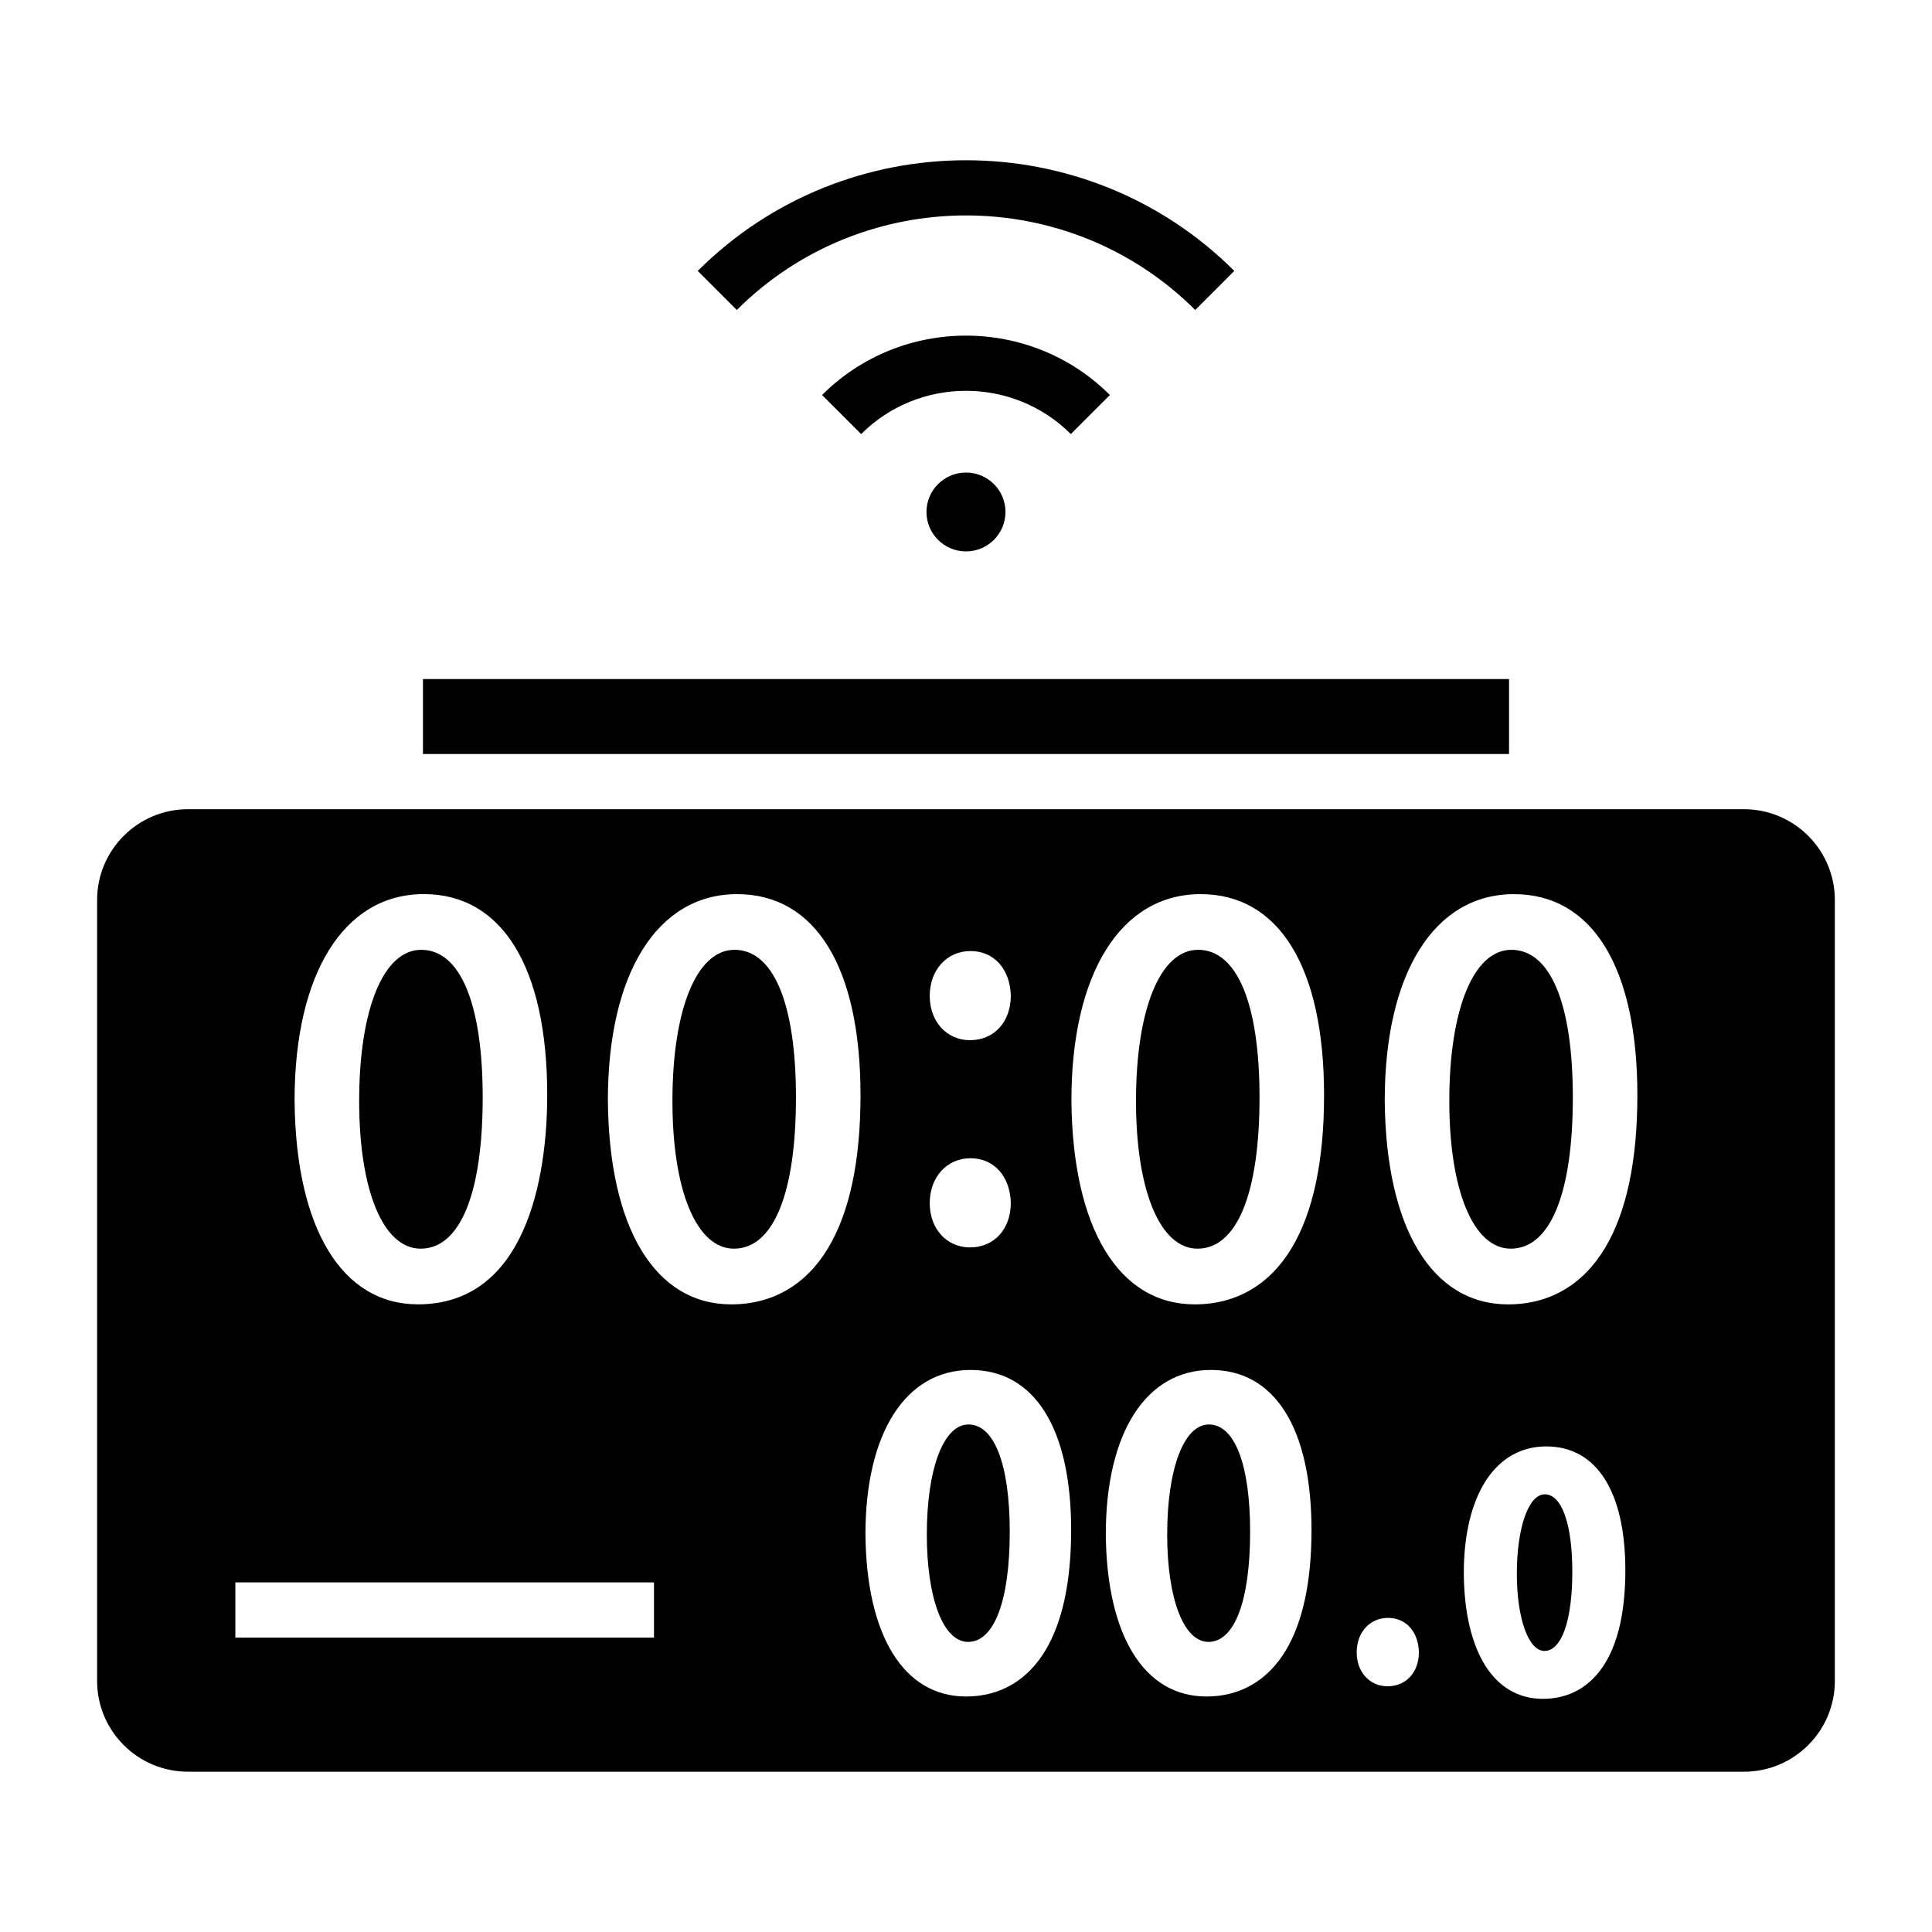 <?xml version="1.0" encoding="UTF-8"?>
<!-- Uploaded to: ICON Repo, www.svgrepo.com, Generator: ICON Repo Mixer Tools -->
<svg fill="#000000" width="800px" height="800px" version="1.1" viewBox="144 144 512 512" xmlns="http://www.w3.org/2000/svg">
 <g>
  <path d="m256.09 343.82h287.82v-19.863h-287.82z"/>
  <path d="m400.66 521.5c-6.606 0-11.043 11.723-11.043 29.168 0 17.02 4.394 28.453 10.934 28.453 6.914 0 11.043-10.902 11.043-29.168 0-17.816-4.09-28.453-10.934-28.453z"/>
  <path d="m464.36 521.5c-6.606 0-11.043 11.723-11.043 29.168 0 17.02 4.394 28.453 10.934 28.453 6.914 0 11.043-10.902 11.043-29.168 0.004-17.816-4.086-28.453-10.934-28.453z"/>
  <path d="m338.64 395.71c-9.988 0-16.438 15.727-16.438 40.066 0 23.773 6.398 39.133 16.297 39.133 10.445 0 16.438-14.605 16.438-40.066 0-24.871-5.938-39.133-16.297-39.133z"/>
  <path d="m255.48 474.91c10.445 0 16.438-14.605 16.438-40.066 0-24.871-5.941-39.133-16.297-39.133-9.988 0-16.438 15.727-16.438 40.066 0 23.773 6.398 39.133 16.297 39.133z"/>
  <path d="m461.49 395.71c-9.988 0-16.438 15.727-16.438 40.066 0 23.773 6.398 39.133 16.297 39.133 10.445 0 16.438-14.605 16.438-40.066 0-24.871-5.941-39.133-16.297-39.133z"/>
  <path d="m544.52 395.71c-9.988 0-16.438 15.727-16.438 40.066 0 23.773 6.398 39.133 16.297 39.133 10.445 0 16.438-14.605 16.438-40.066 0-24.871-5.941-39.133-16.297-39.133z"/>
  <path d="m606.18 358.45h-412.37c-13.273 0-24.074 10.785-24.074 24.039v206.99c0 13.258 10.797 24.043 24.074 24.043h412.37c13.273 0 24.07-10.785 24.07-24.039v-206.99c0-13.258-10.797-24.043-24.07-24.043zm-204.98 37.586c6.211 0 10.5 4.762 10.672 11.844 0 6.953-4.445 11.781-10.812 11.781-6.184 0-10.672-4.938-10.672-11.734 0-6.887 4.547-11.891 10.812-11.891zm0 54.914c6.211 0 10.5 4.762 10.672 11.848 0 6.953-4.445 11.781-10.812 11.781-6.184 0-10.672-4.938-10.672-11.734 0-6.894 4.547-11.895 10.812-11.895zm-144.88-70.004c20.781 0 32.699 19.418 32.699 53.27 0 22.129-5.75 55.449-34.254 55.449-20.191 0-32.414-20.199-32.699-54.031 0.004-33.738 13.129-54.688 34.254-54.688zm60.992 197.04h-110.94v-14.633h110.94zm46.125-103.2c-5.856 9.738-14.723 14.887-25.645 14.887-20.191 0-32.414-20.199-32.699-54.031 0-33.738 13.125-54.688 34.254-54.688 20.781 0 32.699 19.418 32.699 53.27 0 17.414-2.894 31.059-8.609 40.562zm57.594 106.62c-4.793 7.969-12.062 12.184-21.02 12.184-16.465 0-26.43-16.078-26.656-43.004 0-26.855 10.672-43.535 27.852-43.535 16.941 0 26.66 15.465 26.66 42.434-0.008 13.645-2.305 24.383-6.836 31.922zm63.699 0c-4.793 7.969-12.062 12.184-21.02 12.184-16.465 0-26.43-16.078-26.66-43.004 0-26.855 10.672-43.535 27.852-43.535 16.941 0 26.66 15.465 26.66 42.434 0 13.645-2.301 24.383-6.832 31.922zm1.551-106.62c-5.856 9.738-14.723 14.887-25.645 14.887-20.191 0-32.414-20.199-32.699-54.031 0-33.738 13.125-54.688 34.254-54.688 20.781 0 32.699 19.418 32.699 53.27 0.004 17.414-2.894 31.059-8.609 40.562zm25.445 116.1c-4.746 0-8.188-3.785-8.188-9.004 0-5.285 3.488-9.125 8.297-9.125 4.766 0 8.055 3.652 8.188 9.09-0.004 5.336-3.414 9.039-8.297 9.039zm57.742-6.277c-3.777 6.281-9.512 9.602-16.59 9.602-12.949 0-20.781-12.426-20.957-33.242 0-20.758 8.375-33.652 21.855-33.652 13.32 0 20.957 11.961 20.957 32.82 0 10.43-1.773 18.664-5.266 24.473zm-0.156-109.82c-5.856 9.738-14.723 14.887-25.645 14.887-20.191 0-32.414-20.199-32.699-54.031 0-33.738 13.125-54.688 34.254-54.688 20.781 0 32.699 19.418 32.699 53.27 0 17.414-2.898 31.059-8.609 40.562z"/>
  <path d="m553.37 540.01c-4.281 0-7.391 8.84-7.391 21.02 0 11.867 3.074 20.484 7.309 20.484 4.559 0 7.391-8.055 7.391-21.02 0-12.637-2.801-20.484-7.309-20.484z"/>
  <path d="m460.75 226.15c-33.496-33.41-88-33.41-121.49 0l-10.355-10.352c39.207-39.105 103-39.105 142.2 0z"/>
  <path d="m427.78 259.03c-15.32-15.281-40.25-15.281-55.57 0l-10.355-10.352c21.031-20.977 55.246-20.977 76.277 0z"/>
  <path d="m410.46 279.68c0 5.769-4.688 10.449-10.465 10.449-5.781 0-10.469-4.68-10.469-10.449 0-5.773 4.688-10.453 10.469-10.453 5.777 0 10.465 4.68 10.465 10.453"/>
 </g>
</svg>